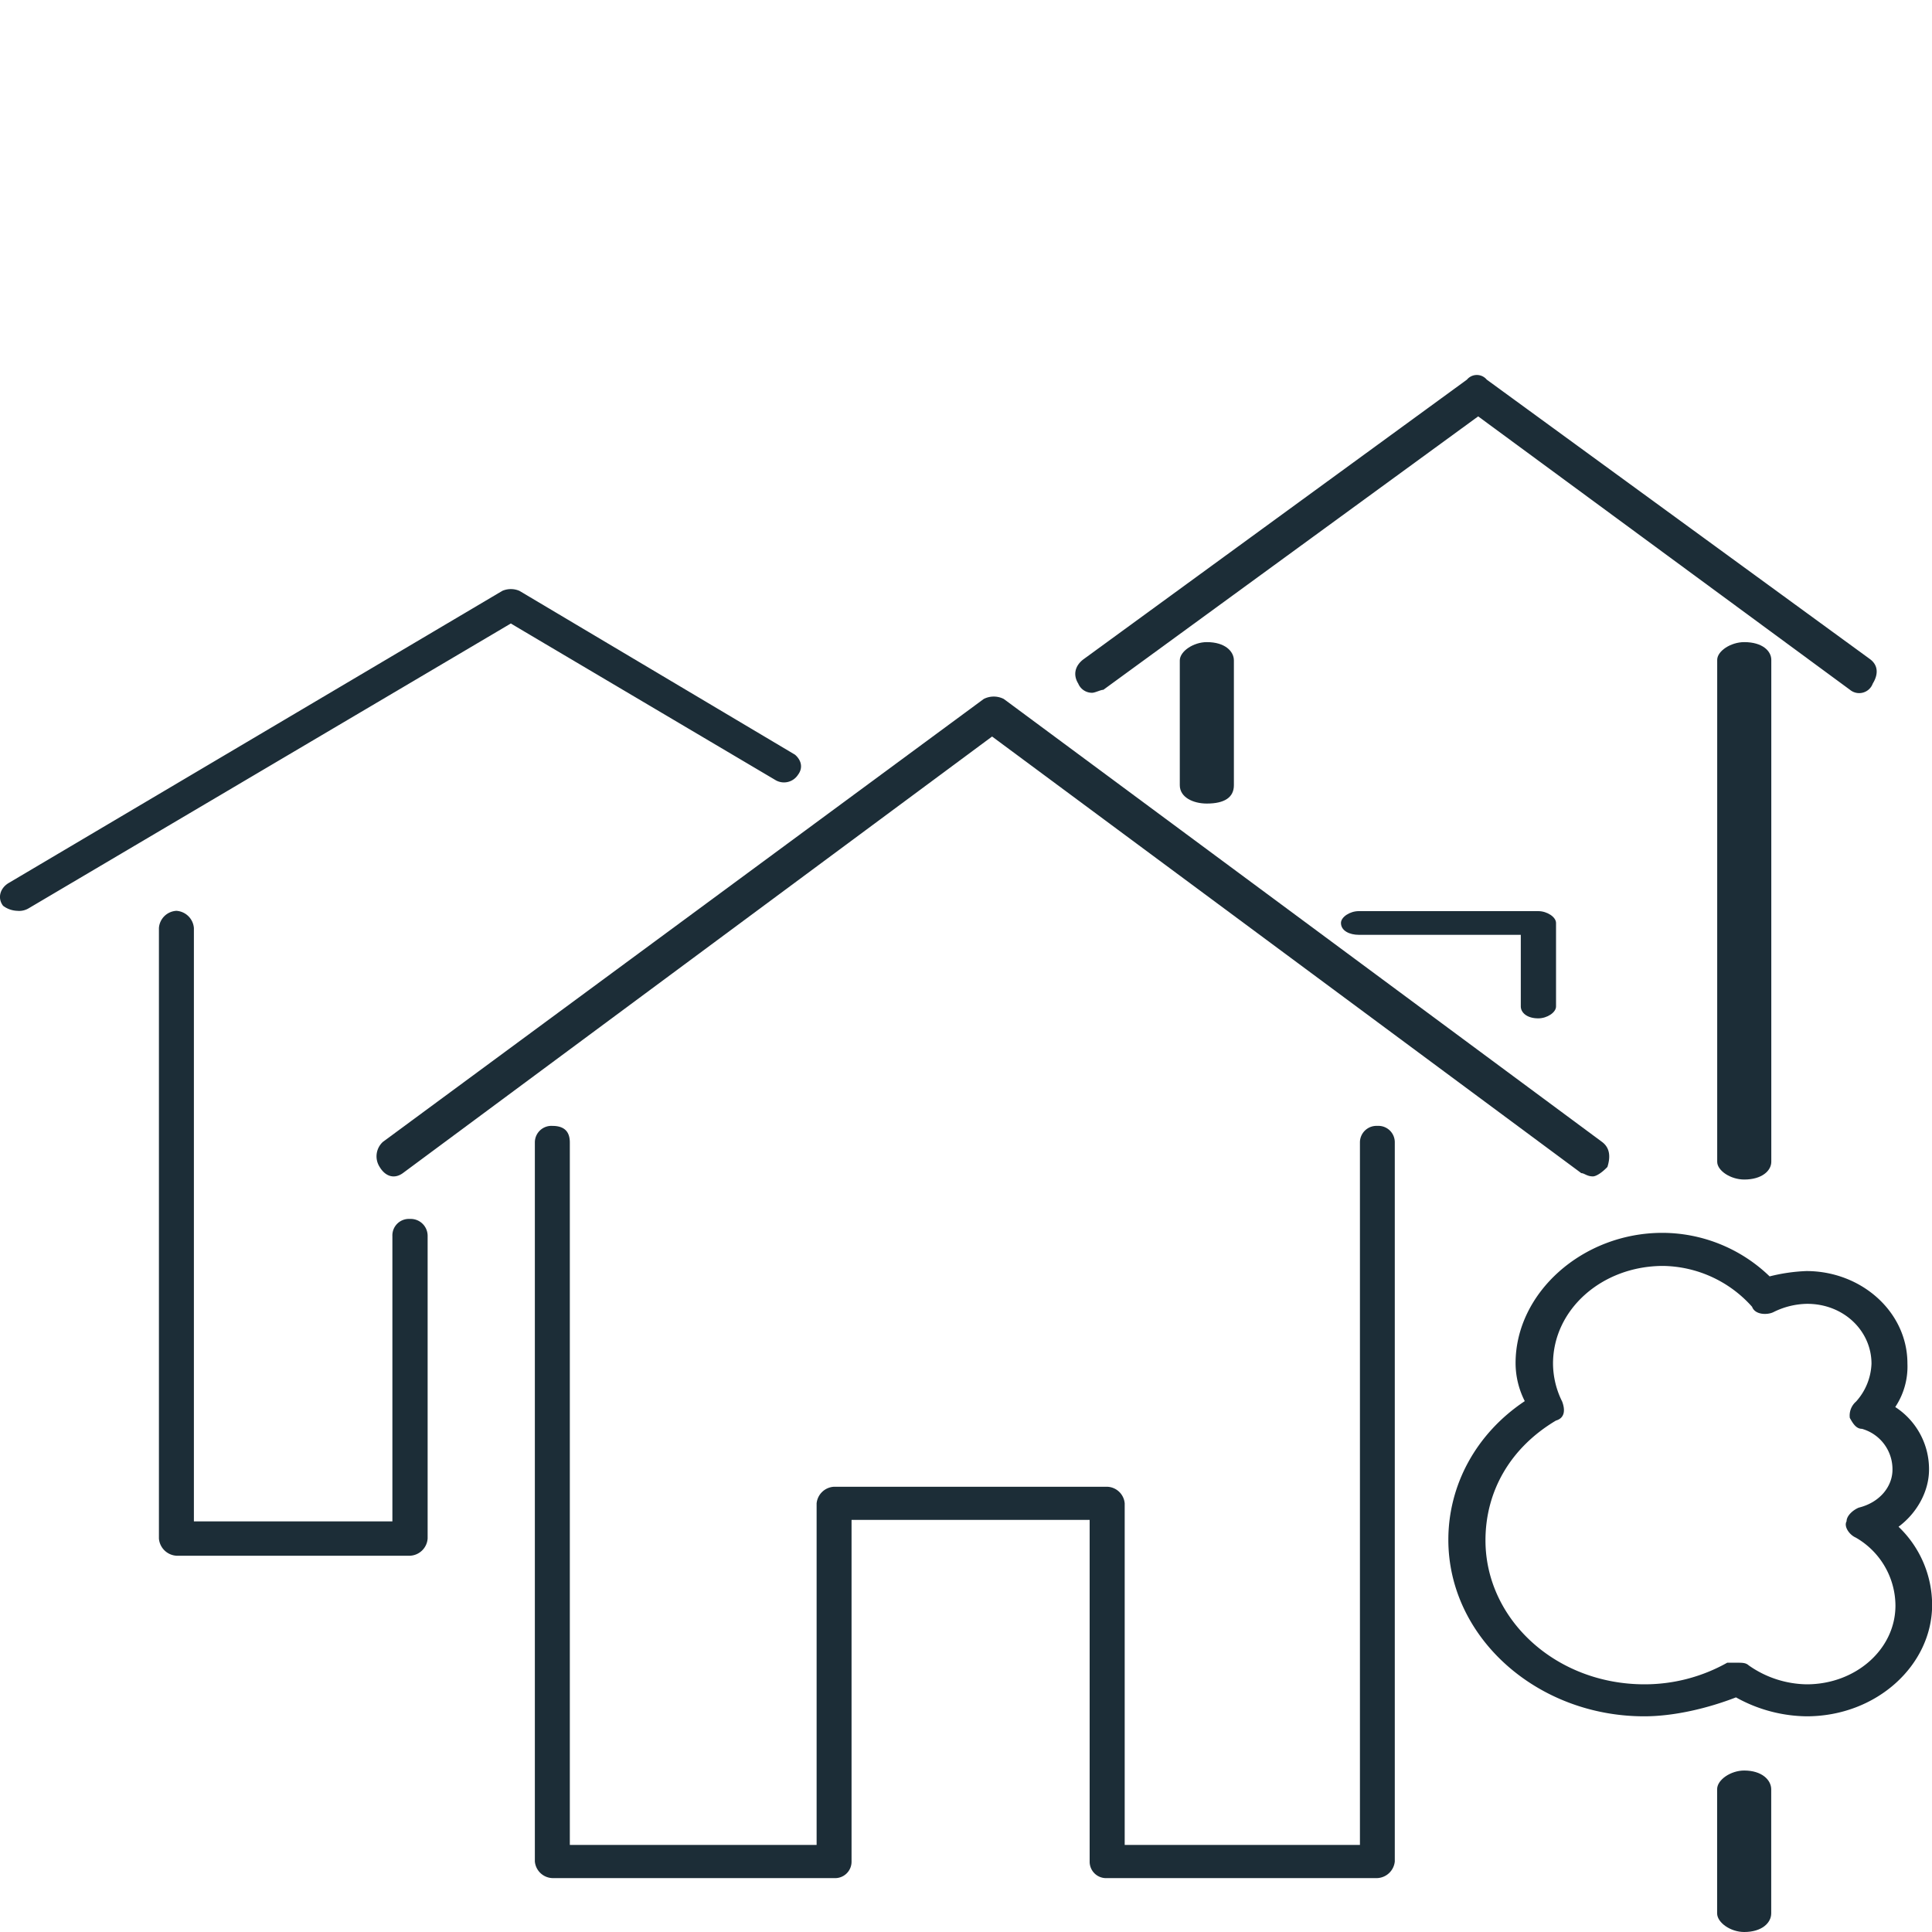 <svg id="Calque_1" data-name="Calque 1" xmlns="http://www.w3.org/2000/svg" viewBox="0 0 500 500"><defs><style>.cls-1{fill:#1c2d37;fill-rule:evenodd;}</style></defs><g id="Calque_1-2" data-name="Calque 1"><path class="cls-1" d="M356.47,291.38a4.28,4.28,0,0,0-4.52,4.29V477.46H291.07v-88.4a4.71,4.71,0,0,0-4.52-4.29H215.86a4.77,4.77,0,0,0-4.52,4.29v88.4H147.47V295.67c0-2.91-1.53-4.29-4.52-4.29a4.28,4.28,0,0,0-4.53,4.29V481.75a4.73,4.73,0,0,0,4.53,4.3h72.91a4.25,4.25,0,0,0,4.52-4.3v-88.4H282v88.4a4.25,4.25,0,0,0,4.52,4.3h69.92a4.78,4.78,0,0,0,4.53-4.3V295.67A4.24,4.24,0,0,0,356.47,291.38Z"/><path class="cls-1" d="M98.25,302c1.46,2.45,3.76,3.22,6,1.61l152.5-113,152.49,113c.77,0,1.46.84,3,.84.77,0,2.23-.84,3.76-2.45.77-2.46.77-4.91-1.46-6.52L259.79,180.9a5.7,5.7,0,0,0-5.21,0L99.09,295.52A5.07,5.07,0,0,0,98.25,302Z"/><path class="cls-1" d="M444.41,170.78V300.66c0,2.3,3.45,4.6,7,4.6,4.6,0,7-2.3,7-4.6V170.78c0-2.3-2.3-4.6-7-4.6C447.94,166.18,444.41,168.48,444.41,170.78Z"/><path class="cls-1" d="M305.33,170.93v32.28c0,3.14,3.45,4.75,7,4.75,4.6,0,7-1.61,7-4.75V170.93c0-2.37-2.3-4.75-7-4.75C308.86,166.18,305.33,168.56,305.33,170.93Z"/><path class="cls-1" d="M398.1,263.55c2.3,0,4.6-1.53,4.6-3.07V238.86c0-1.53-2.3-3.06-4.6-3.06H351.64c-2.3,0-4.6,1.53-4.6,3.06,0,2.07,2.3,3.07,4.6,3.07h41.94v18.55C393.58,262,395.11,263.55,398.1,263.55Z"/><path class="cls-1" d="M282.64,179.29c.77,0,2.22-.77,2.91-.77l97-70.76,96.22,70.76a3.74,3.74,0,0,0,5.9-1.61c1.46-2.37,1.46-4.75-.76-6.36l-99.14-72.3a3.33,3.33,0,0,0-5.13,0l-99.14,72.3c-2.22,1.61-2.91,4-1.45,6.36A3.84,3.84,0,0,0,282.64,179.29Z"/><path class="cls-1" d="M106.07,315.46a4.27,4.27,0,0,0-4.52,4.44v73.84H50.18V240.17a4.85,4.85,0,0,0-4.53-4.45,4.79,4.79,0,0,0-4.52,4.45v158a4.85,4.85,0,0,0,4.52,4.45h60.5a4.79,4.79,0,0,0,4.52-4.45V319.9A4.38,4.38,0,0,0,106.07,315.46Z"/><path class="cls-1" d="M200.6,201.83a4.32,4.32,0,0,0,5.91-1.3c1.45-1.92.76-3.91-.77-5.22l-71.3-42.39a5.56,5.56,0,0,0-4.45,0L2.26,228.51c-2.23,1.31-3,3.91-1.46,5.91a6.41,6.41,0,0,0,3.68,1.3,4.79,4.79,0,0,0,3-.69l124.74-73.68C132.29,161.43,132.29,161.43,200.6,201.83Z"/><path class="cls-1" d="M491.34,395.12c4.75-3.53,7.89-9.13,7.89-14.8a19.14,19.14,0,0,0-8.74-16.18,18.89,18.89,0,0,0,3.15-11.27c0-13.34-11.89-23.92-26.15-23.92a45.3,45.3,0,0,0-9.51,1.38,40.07,40.07,0,0,0-27.75-11.27c-20.63,0-38,15.49-38,33.73a21.78,21.78,0,0,0,2.38,9.82c-12.65,8.43-19.78,21.77-19.78,35.88,0,25.3,23,45.69,50.68,45.69,7.89,0,16.63-2.14,23.76-4.9a38.36,38.36,0,0,0,18.25,4.9c18.25,0,32.51-13.34,32.51-28.82A28,28,0,0,0,491.34,395.12ZM467.57,435.9a26.69,26.69,0,0,1-15-4.9c-.77-.69-1.61-.69-3.14-.69H447a43.63,43.63,0,0,1-21.39,5.59c-23,0-41.17-16.86-41.17-37.26,0-12.65,6.36-23.92,18.24-31,2.38-.69,2.38-2.84,1.61-4.91a22.22,22.22,0,0,1-2.37-9.81c0-14,12.65-25.3,28.52-25.3a31.42,31.42,0,0,1,23,10.58c.77,2.14,4,2.14,5.52,1.38a20.11,20.11,0,0,1,8.74-2.15c9.51,0,16.64,7.05,16.64,15.49a15.47,15.47,0,0,1-4,9.81,4.77,4.77,0,0,0-1.61,4.22c.77,1.38,1.61,2.83,3.14,2.83a10.86,10.86,0,0,1,7.9,10.59c0,4.21-3.14,8.43-8.74,9.81-1.61.69-3.14,2.15-3.14,3.53-.77,1.38.76,3.52,2.37,4.21a20.42,20.42,0,0,1,10.28,17.56C490.57,426.78,480.29,435.9,467.57,435.9Z"/><path class="cls-1" d="M451.39,458.21c-3.45,0-7,2.38-7,4.84v32.12c0,2.38,3.45,4.83,7,4.83,4.6,0,7-2.38,7-4.83V463.05C458.37,460.67,456,458.21,451.39,458.21Z"/></g></svg>